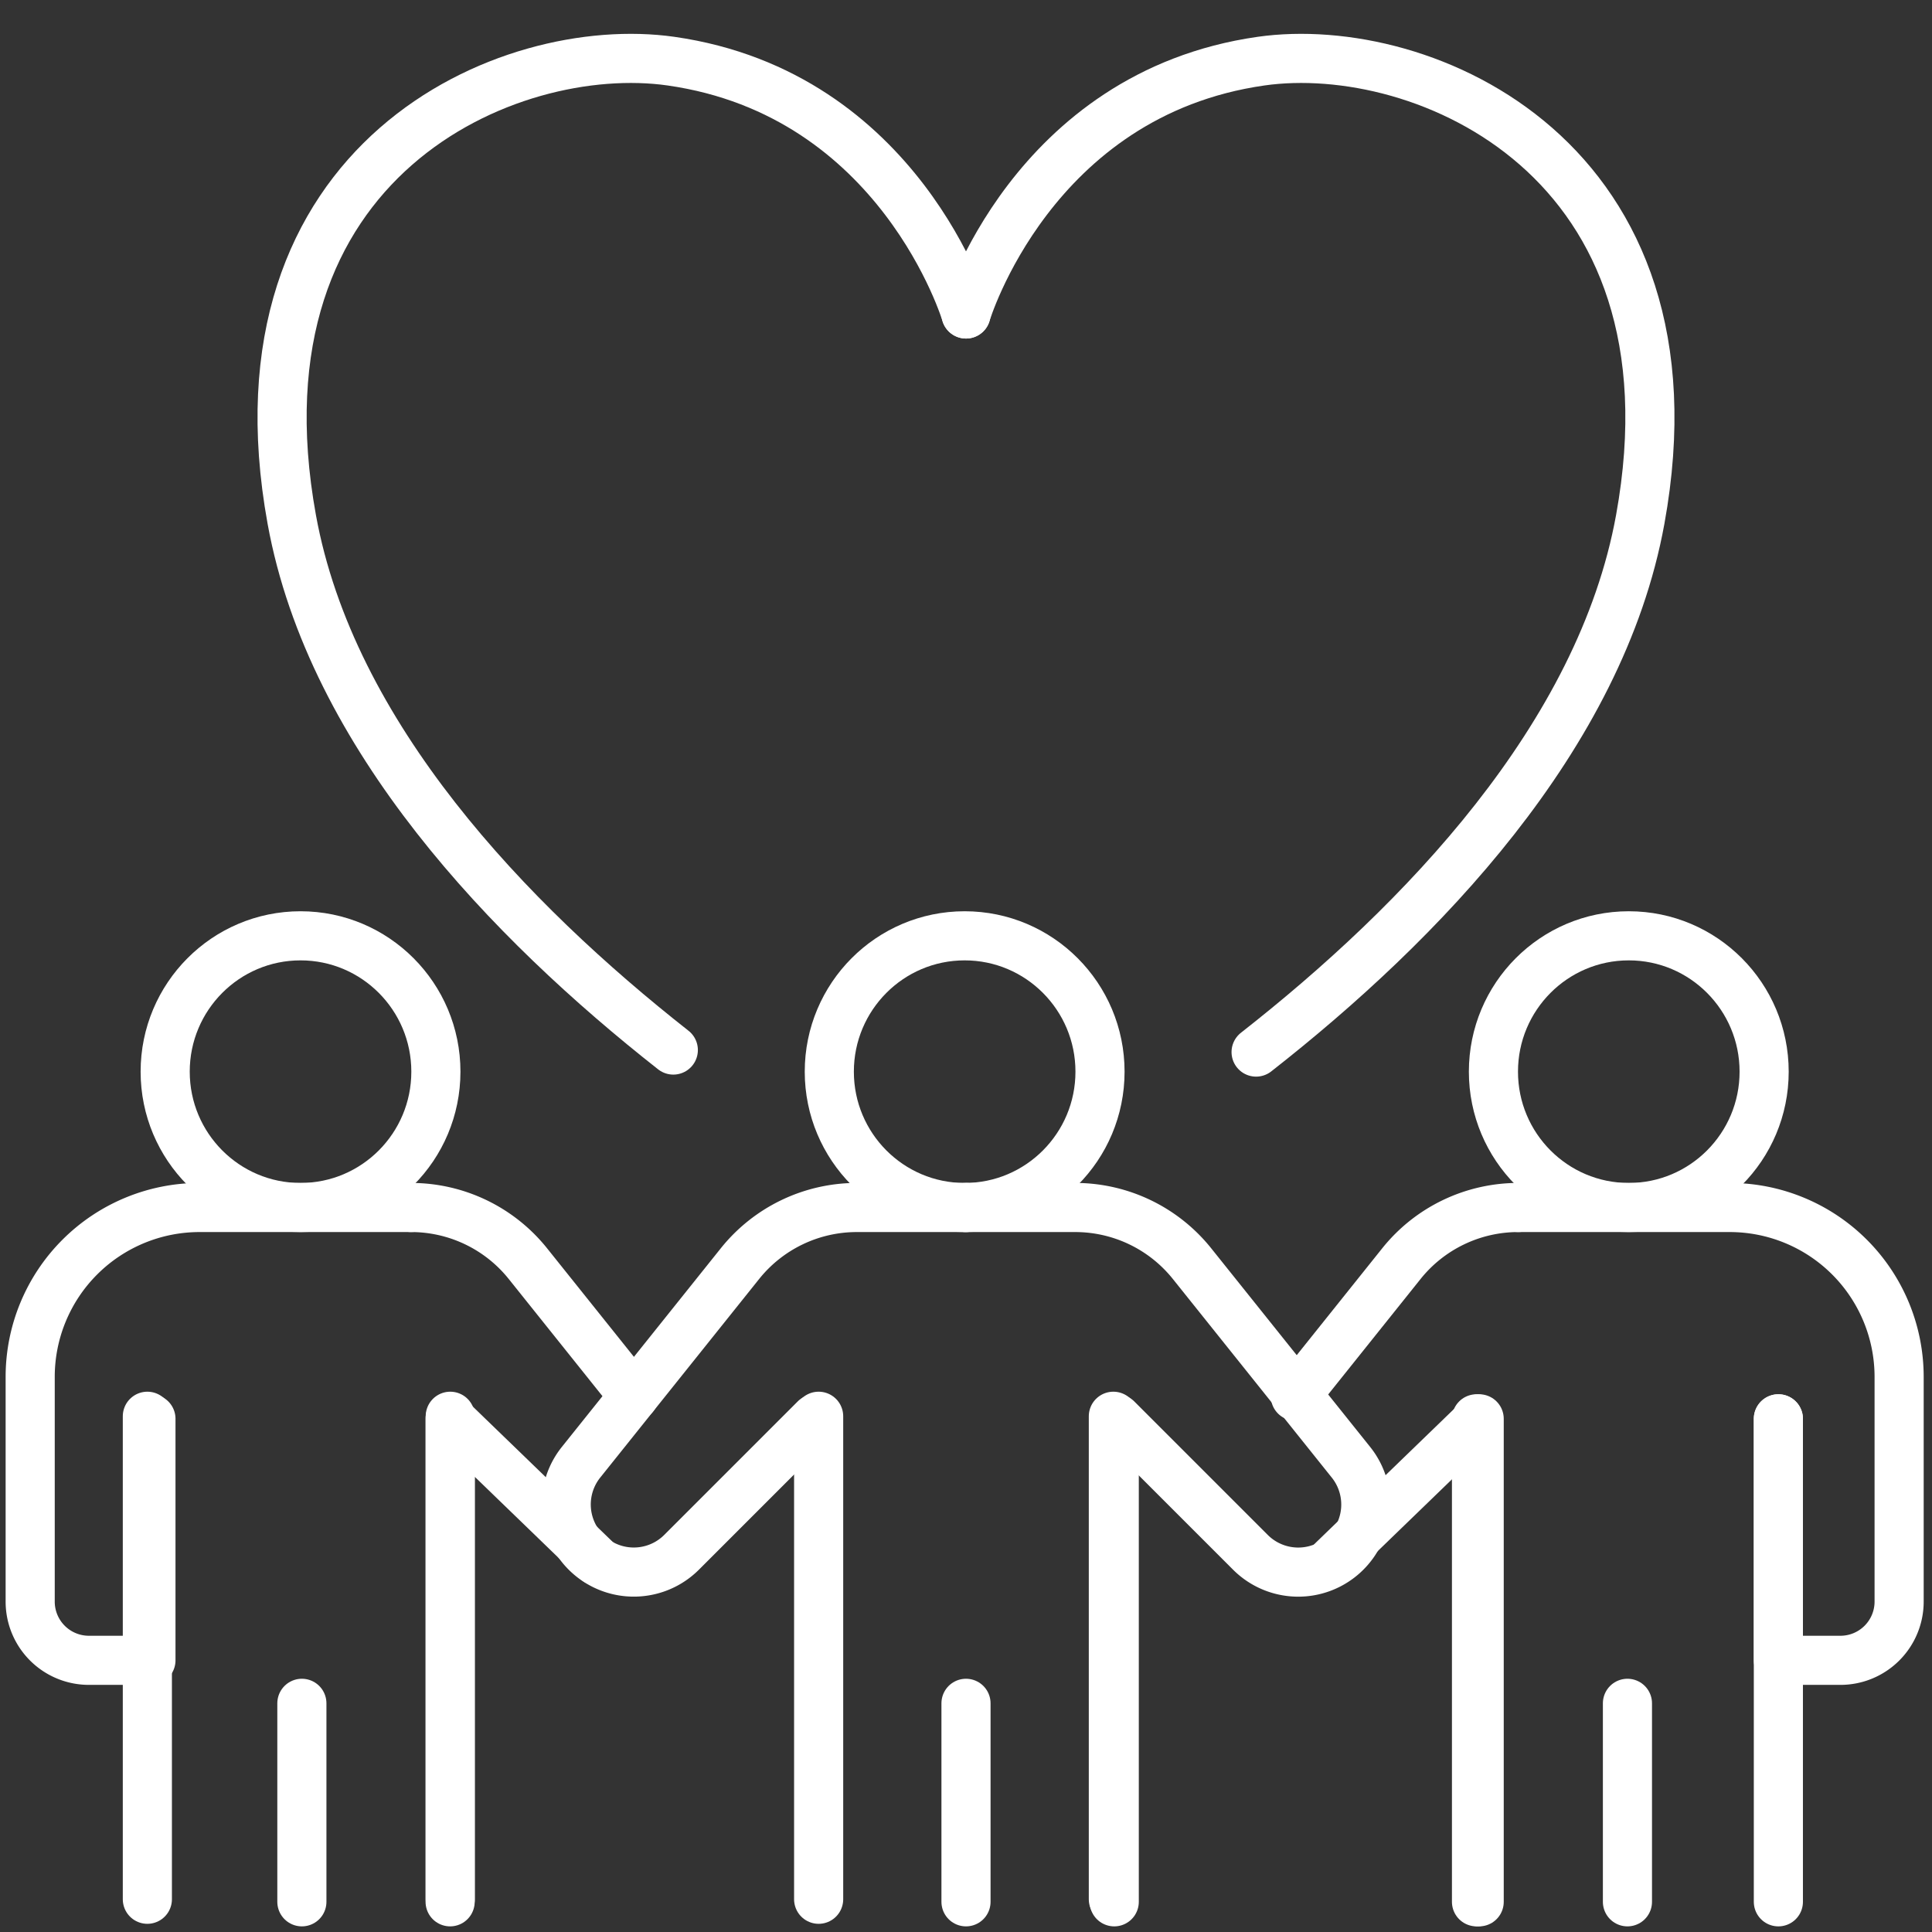 <?xml version="1.0" encoding="UTF-8"?>
<svg xmlns="http://www.w3.org/2000/svg" data-name="Group 202" width="236" height="236">
  <rect width="100%" height="100%" fill="#333333" stroke="none"/>
  <defs>
    <clipPath id="a">
      <path data-name="Rectangle 276" fill="none" stroke="#fff" stroke-width="6" d="M0 0h236v236H0z"></path>
    </clipPath>
  </defs>
  <g data-name="Group 201" clip-path="url(#a)" fill="none" stroke="#fff" stroke-linecap="round" stroke-linejoin="round" stroke-width="6">
    <ellipse data-name="Ellipse 37" cx="16.534" cy="16.594" rx="16.534" ry="16.594" transform="translate(101.302 114.313)"></ellipse>
    <path data-name="Line 154" d="M100 232v-59"></path>
    <path data-name="Line 155" d="M118 232.312v-24.247"></path>
    <path data-name="Line 156" d="M36.875 232.312v-24.247"></path>
    <path data-name="Path 617" d="M118 147.5h-13.34a18.277 18.277 0 0 0-14.273 6.861L70.991 178.6a8.256 8.256 0 0 0 12.284 11l16.288-16.288"></path>
    <path data-name="Line 157" d="M136 232v-59"></path>
    <path data-name="Path 618" d="M118 147.5h13.34a18.277 18.277 0 0 1 14.273 6.861l19.4 24.244a8.256 8.256 0 0 1-12.284 11l-16.288-16.288"></path>
    <path data-name="Line 158" d="M136.109 232.313v-59"></path>
    <ellipse data-name="Ellipse 38" cx="16.534" cy="16.594" rx="16.534" ry="16.594" transform="translate(20.177 114.313)"></ellipse>
    <path data-name="Line 159" d="M18 232v-59"></path>
    <path data-name="Path 619" d="M18.437 173.313v29.5h-7.58a7.17 7.17 0 0 1-7.17-7.171v-27.451A20.691 20.691 0 0 1 24.378 147.5h25.837"></path>
    <path data-name="Line 160" d="M55 232v-59"></path>
    <path data-name="Path 620" d="M54.984 232.312v-59l17.966 17.377"></path>
    <path data-name="Path 621" d="M118 38.354S110.011 11.476 81.969 7.47C62.138 4.637 27.63 19.395 35.642 63.461c4.814 26.473 26.634 49.1 46.606 64.805"></path>
    <path data-name="Path 622" d="M118 38.354s7.989-26.878 36.031-30.884c19.831-2.833 54.339 11.925 46.327 55.991-4.839 26.613-26.864 49.339-46.922 65.053"></path>
    <path data-name="Path 623" d="m77.437 170.547-12.95-16.187a18.279 18.279 0 0 0-14.272-6.86"></path>
    <path data-name="Line 161" d="M198.797 232.312v-24.247"></path>
    <ellipse data-name="Ellipse 39" cx="16.534" cy="16.594" rx="16.534" ry="16.594" transform="translate(182.427 114.313)"></ellipse>
    <path data-name="Line 162" d="M217.234 232.313v-59"></path>
    <path data-name="Path 624" d="M217.234 173.313v29.5h7.58a7.17 7.17 0 0 0 7.17-7.17v-27.452a20.691 20.691 0 0 0-20.691-20.691h-25.837"></path>
    <path data-name="Line 163" d="M180.359 232.313v-59"></path>
    <path data-name="Path 625" d="M180.687 232.312v-59l-17.966 17.377"></path>
    <path data-name="Path 626" d="m158.234 170.547 12.95-16.187a18.279 18.279 0 0 1 14.272-6.86"></path>
  </g>
</svg>
